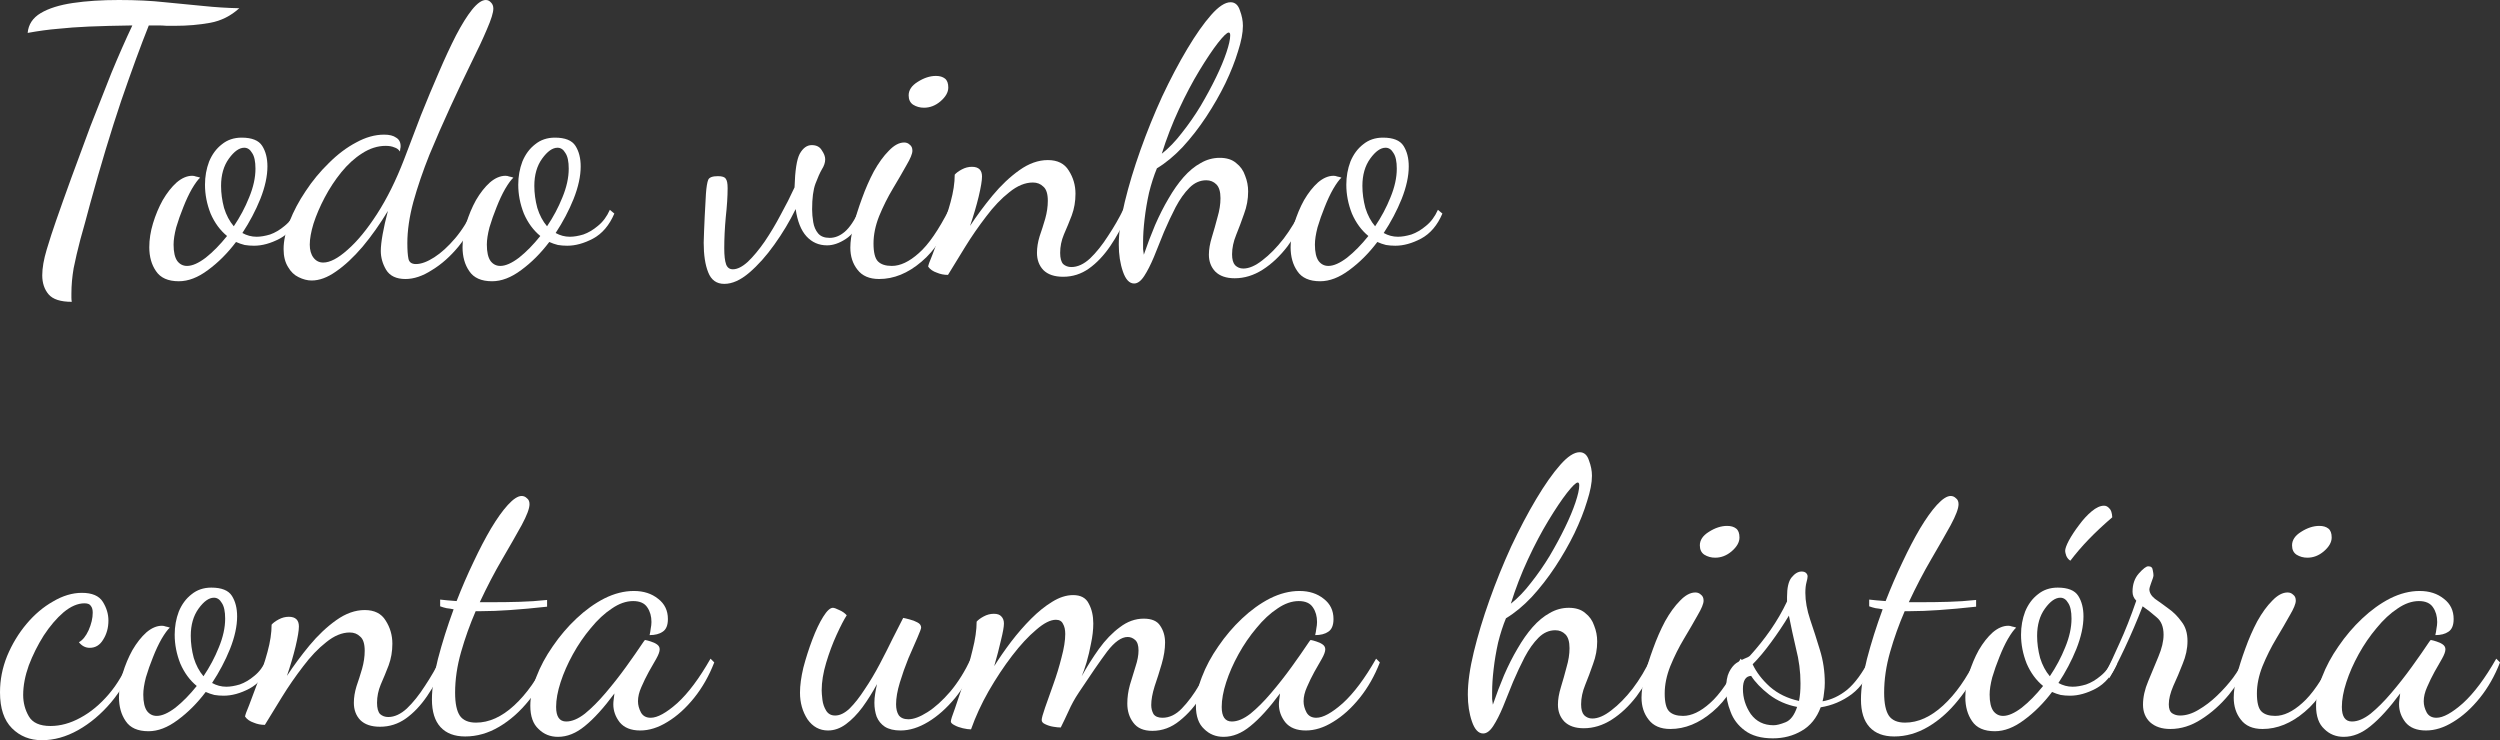 <svg width="689" height="204" viewBox="0 0 689 204" fill="none" xmlns="http://www.w3.org/2000/svg">
<rect x="0" y="0" width="689" height="204" fill="#333333" stroke="none"/>
<path d="M19.783 83.182C16.692 83.182 14.563 82.495 13.395 81.121C12.227 79.746 11.643 77.994 11.643 75.864C11.643 73.871 12.056 71.5 12.88 68.752C13.704 66.003 14.563 63.357 15.456 60.815C16.623 57.448 18.032 53.496 19.68 48.961C21.329 44.426 23.081 39.684 24.935 34.737C26.859 29.789 28.782 24.91 30.706 20.1C32.698 15.29 34.621 10.926 36.476 7.009C31.736 7.078 27.752 7.181 24.523 7.318C21.363 7.456 18.513 7.662 15.971 7.937C13.429 8.143 10.647 8.521 7.625 9.071C7.831 6.734 9.033 4.913 11.231 3.608C13.429 2.302 16.383 1.374 20.093 0.825C23.802 0.275 28.026 0 32.766 0C37.506 0 41.731 0.206 45.44 0.618C49.218 0.962 52.756 1.306 56.053 1.649C59.35 1.993 62.647 2.199 65.945 2.268C63.609 4.398 60.93 5.738 57.908 6.288C54.885 6.837 51.691 7.112 48.325 7.112C47.569 7.112 46.779 7.112 45.955 7.112C45.131 7.044 44.307 7.009 43.482 7.009C42.658 7.009 41.834 7.009 41.009 7.009C38.811 12.507 36.27 19.447 33.385 27.831C30.568 36.214 27.717 45.663 24.832 56.176C23.871 59.818 22.978 63.082 22.153 65.969C21.398 68.855 20.779 71.5 20.299 73.905C19.886 76.311 19.68 78.647 19.68 80.915C19.68 81.258 19.68 81.636 19.68 82.048C19.68 82.461 19.715 82.839 19.783 83.182Z" fill="white"/>
<path d="M49.283 77.513C46.329 77.513 44.234 76.585 42.998 74.73C41.761 72.943 41.143 70.744 41.143 68.133C41.143 66.003 41.486 63.804 42.173 61.536C42.86 59.269 43.753 57.138 44.852 55.146C46.02 53.153 47.291 51.538 48.665 50.301C50.107 49.064 51.55 48.446 52.992 48.446C53.336 48.446 53.679 48.514 54.023 48.652C54.435 48.721 54.813 48.824 55.156 48.961C54.538 49.511 53.782 50.541 52.889 52.053C52.065 53.496 51.275 55.18 50.52 57.104C49.764 58.959 49.111 60.815 48.562 62.67C48.081 64.525 47.84 66.106 47.84 67.412C47.84 69.473 48.184 70.985 48.871 71.947C49.558 72.84 50.451 73.287 51.55 73.287C52.992 73.287 54.71 72.531 56.702 71.019C58.694 69.439 60.652 67.446 62.575 65.041C60.652 63.46 59.14 61.399 58.041 58.856C57.011 56.245 56.496 53.599 56.496 50.919C56.496 48.652 56.873 46.522 57.629 44.529C58.453 42.536 59.621 40.956 61.132 39.787C62.644 38.55 64.464 37.932 66.594 37.932C69.41 37.932 71.299 38.688 72.261 40.2C73.222 41.711 73.703 43.601 73.703 45.869C73.703 48.549 73.05 51.538 71.745 54.836C70.44 58.066 68.792 61.193 66.799 64.216C68.036 64.903 69.341 65.247 70.715 65.247C71.814 65.247 73.05 65.041 74.424 64.629C75.798 64.147 77.138 63.357 78.443 62.258C79.817 61.158 80.916 59.681 81.74 57.826L82.977 58.856C81.603 62.086 79.645 64.388 77.103 65.762C74.63 67.068 72.261 67.721 69.994 67.721C69.101 67.721 68.242 67.652 67.418 67.515C66.594 67.308 65.803 67.034 65.048 66.69C62.712 69.782 60.136 72.359 57.32 74.421C54.572 76.482 51.893 77.513 49.283 77.513ZM64.43 62.361C66.147 59.818 67.555 57.173 68.654 54.424C69.822 51.607 70.406 48.961 70.406 46.487C70.406 44.494 70.097 43.051 69.478 42.158C68.929 41.196 68.208 40.715 67.315 40.715C65.941 40.715 64.533 41.711 63.09 43.704C61.648 45.697 60.926 48.205 60.926 51.229C60.926 53.221 61.201 55.249 61.751 57.31C62.369 59.303 63.262 60.986 64.43 62.361Z" fill="white"/>
<path d="M85.886 77.307C84.718 77.307 83.516 76.998 82.279 76.379C81.112 75.829 80.15 74.902 79.394 73.596C78.57 72.29 78.158 70.641 78.158 68.648C78.158 66.381 78.707 63.838 79.806 61.021C80.906 58.203 82.382 55.42 84.237 52.672C86.092 49.854 88.221 47.278 90.626 44.941C93.03 42.536 95.537 40.646 98.147 39.272C100.758 37.829 103.334 37.107 105.875 37.107C107.318 37.107 108.417 37.382 109.173 37.932C109.997 38.413 110.409 39.203 110.409 40.303C110.409 40.578 110.375 40.818 110.306 41.024C110.306 41.23 110.272 41.471 110.203 41.746C109.859 41.196 109.344 40.818 108.657 40.612C108.039 40.337 107.249 40.2 106.287 40.2C104.089 40.2 101.925 40.887 99.796 42.261C97.735 43.567 95.812 45.319 94.026 47.518C92.308 49.648 90.797 51.95 89.492 54.424C88.187 56.898 87.157 59.303 86.401 61.639C85.714 63.907 85.371 65.831 85.371 67.412C85.371 68.923 85.714 70.126 86.401 71.019C87.088 71.913 87.981 72.359 89.08 72.359C90.935 72.359 93.167 71.191 95.778 68.855C98.457 66.518 101.17 63.22 103.918 58.959C106.665 54.699 109.138 49.717 111.336 44.013C112.848 40.028 114.393 35.974 115.973 31.85C117.622 27.727 119.27 23.776 120.919 19.997C122.568 16.149 124.147 12.747 125.659 9.792C127.239 6.769 128.715 4.398 130.089 2.68C131.532 0.893 132.803 0 133.902 0C134.451 0 134.932 0.241 135.344 0.722C135.756 1.134 135.963 1.684 135.963 2.371C135.963 3.47 135.379 5.36 134.211 8.04C133.112 10.651 131.635 13.812 129.78 17.523C127.994 21.165 126.105 25.151 124.113 29.48C122.121 33.809 120.198 38.207 118.343 42.673C116.557 47.14 115.08 51.469 113.912 55.661C112.813 59.784 112.264 63.563 112.264 66.999C112.264 68.923 112.367 70.367 112.573 71.329C112.779 72.29 113.466 72.772 114.634 72.772C116.076 72.772 117.759 72.153 119.682 70.916C121.606 69.679 123.529 67.927 125.453 65.659C127.376 63.392 129.059 60.677 130.501 57.516L131.738 58.444C130.433 61.949 128.647 65.11 126.38 67.927C124.113 70.676 121.675 72.84 119.064 74.421C116.523 76.07 114.084 76.895 111.748 76.895C109.207 76.895 107.421 76.036 106.39 74.318C105.429 72.668 104.948 70.951 104.948 69.164C104.948 67.996 105.12 66.45 105.463 64.525C105.807 62.601 106.287 60.471 106.906 58.135C104.708 61.777 102.372 65.075 99.899 68.03C97.426 70.916 94.988 73.184 92.583 74.833C90.248 76.482 88.015 77.307 85.886 77.307Z" fill="white"/>
<path d="M135.618 77.513C132.664 77.513 130.569 76.585 129.333 74.73C128.096 72.943 127.478 70.744 127.478 68.133C127.478 66.003 127.821 63.804 128.508 61.536C129.195 59.269 130.088 57.138 131.187 55.146C132.355 53.153 133.626 51.538 135 50.301C136.442 49.064 137.885 48.446 139.327 48.446C139.671 48.446 140.014 48.514 140.358 48.652C140.77 48.721 141.148 48.824 141.491 48.961C140.873 49.511 140.117 50.541 139.224 52.053C138.4 53.496 137.61 55.18 136.854 57.104C136.099 58.959 135.446 60.815 134.897 62.67C134.416 64.525 134.175 66.106 134.175 67.412C134.175 69.473 134.519 70.985 135.206 71.947C135.893 72.84 136.786 73.287 137.885 73.287C139.327 73.287 141.045 72.531 143.037 71.019C145.029 69.439 146.987 67.446 148.91 65.041C146.987 63.46 145.475 61.399 144.376 58.856C143.346 56.245 142.831 53.599 142.831 50.919C142.831 48.652 143.208 46.522 143.964 44.529C144.788 42.536 145.956 40.956 147.467 39.787C148.979 38.55 150.799 37.932 152.928 37.932C155.745 37.932 157.634 38.688 158.596 40.2C159.557 41.711 160.038 43.601 160.038 45.869C160.038 48.549 159.386 51.538 158.08 54.836C156.775 58.066 155.127 61.193 153.135 64.216C154.371 64.903 155.676 65.247 157.05 65.247C158.149 65.247 159.386 65.041 160.759 64.629C162.133 64.147 163.473 63.357 164.778 62.258C166.152 61.158 167.251 59.681 168.075 57.826L169.312 58.856C167.938 62.086 165.98 64.388 163.438 65.762C160.965 67.068 158.596 67.721 156.329 67.721C155.436 67.721 154.577 67.652 153.753 67.515C152.928 67.308 152.138 67.034 151.383 66.69C149.047 69.782 146.471 72.359 143.655 74.421C140.907 76.482 138.228 77.513 135.618 77.513ZM150.765 62.361C152.482 59.818 153.89 57.173 154.989 54.424C156.157 51.607 156.741 48.961 156.741 46.487C156.741 44.494 156.432 43.051 155.814 42.158C155.264 41.196 154.543 40.715 153.65 40.715C152.276 40.715 150.868 41.711 149.425 43.704C147.983 45.697 147.261 48.205 147.261 51.229C147.261 53.221 147.536 55.249 148.086 57.31C148.704 59.303 149.597 60.986 150.765 62.361Z" fill="white"/>
<path d="M199.605 78.235C197.475 78.235 195.999 77.169 195.174 75.039C194.35 72.978 193.938 70.263 193.938 66.896C193.938 66.759 193.972 65.694 194.041 63.701C194.11 61.639 194.281 58.203 194.556 53.393C194.693 51.538 194.899 50.267 195.174 49.58C195.449 48.892 196.342 48.549 197.853 48.549C199.021 48.549 199.742 48.789 200.017 49.27C200.361 49.683 200.532 50.541 200.532 51.847C200.532 54.115 200.361 56.795 200.017 59.887C199.742 62.911 199.605 65.762 199.605 68.442C199.605 70.435 199.777 71.913 200.12 72.875C200.464 73.768 201.082 74.215 201.975 74.215C203.211 74.215 204.585 73.527 206.096 72.153C207.608 70.71 209.153 68.855 210.733 66.587C212.313 64.251 213.79 61.777 215.164 59.166C216.606 56.554 217.877 54.046 218.976 51.641C219.114 46.968 219.594 43.876 220.419 42.364C221.312 40.784 222.411 39.993 223.716 39.993C225.021 39.993 225.948 40.474 226.498 41.437C227.116 42.33 227.425 43.154 227.425 43.91C227.425 44.804 227.116 45.731 226.498 46.693C225.948 47.655 225.365 48.961 224.746 50.61C224.128 52.26 223.819 54.63 223.819 57.722C223.819 58.822 223.922 59.99 224.128 61.227C224.334 62.464 224.781 63.495 225.468 64.319C226.155 65.144 227.219 65.556 228.662 65.556C230.104 65.556 231.478 65.007 232.783 63.907C234.157 62.739 235.497 60.746 236.802 57.929L238.141 58.959C236.63 62.395 234.947 64.697 233.092 65.865C231.306 67.034 229.589 67.618 227.94 67.618C225.674 67.618 223.785 66.793 222.273 65.144C220.762 63.495 219.766 60.986 219.285 57.619C217.637 60.986 215.679 64.251 213.412 67.412C211.214 70.504 208.913 73.081 206.508 75.142C204.104 77.204 201.803 78.235 199.605 78.235Z" fill="white"/>
<path d="M242.286 76.895C239.607 76.895 237.615 76.036 236.31 74.318C235.005 72.668 234.352 70.641 234.352 68.236C234.352 66.656 234.627 64.663 235.177 62.258C235.795 59.853 236.585 57.344 237.546 54.733C238.508 52.053 239.607 49.545 240.844 47.209C242.149 44.872 243.523 42.983 244.965 41.54C246.408 40.028 247.816 39.272 249.19 39.272C249.808 39.272 250.323 39.478 250.735 39.89C251.216 40.234 251.457 40.784 251.457 41.54C251.457 42.364 250.907 43.704 249.808 45.559C248.778 47.415 247.541 49.545 246.099 51.95C244.656 54.355 243.385 56.898 242.286 59.578C241.256 62.189 240.741 64.697 240.741 67.102C240.741 69.576 241.153 71.225 241.977 72.05C242.801 72.875 244.072 73.287 245.79 73.287C248.125 73.287 250.598 72.119 253.208 69.782C255.887 67.446 258.704 63.357 261.657 57.516L262.585 58.547C260.593 64.457 257.708 68.992 253.93 72.153C250.22 75.314 246.339 76.895 242.286 76.895ZM254.651 29.686C253.552 29.686 252.556 29.411 251.663 28.861C250.838 28.311 250.426 27.453 250.426 26.284C250.426 24.841 251.251 23.604 252.899 22.574C254.616 21.474 256.299 20.924 257.948 20.924C258.978 20.924 259.803 21.165 260.421 21.646C261.039 22.127 261.348 22.952 261.348 24.12C261.348 25.425 260.627 26.697 259.185 27.934C257.811 29.102 256.299 29.686 254.651 29.686Z" fill="white"/>
<path d="M293.003 76.276C290.599 76.276 288.778 75.658 287.542 74.421C286.374 73.184 285.79 71.603 285.79 69.679C285.79 68.236 286.031 66.724 286.511 65.144C287.061 63.563 287.576 61.949 288.057 60.299C288.538 58.581 288.778 56.932 288.778 55.352C288.778 53.428 288.366 52.122 287.542 51.435C286.786 50.679 285.825 50.301 284.657 50.301C282.527 50.301 280.363 51.194 278.165 52.981C275.967 54.699 273.838 56.932 271.777 59.681C269.716 62.361 267.793 65.144 266.007 68.03C264.221 70.916 262.641 73.493 261.267 75.761C260.168 75.761 259.138 75.555 258.176 75.142C257.145 74.799 256.356 74.249 255.806 73.493C255.806 73.15 256.184 72.084 256.939 70.298C257.626 68.511 258.451 66.312 259.412 63.701C260.374 61.09 261.233 58.41 261.988 55.661C262.744 52.912 263.122 50.404 263.122 48.136C263.534 47.655 264.186 47.174 265.079 46.693C265.972 46.212 266.9 45.972 267.861 45.972C269.716 45.972 270.644 46.865 270.644 48.652C270.644 49.751 270.334 51.607 269.716 54.218C269.098 56.76 268.308 59.44 267.346 62.258C269.201 59.44 271.262 56.657 273.529 53.909C275.864 51.091 278.337 48.755 280.947 46.9C283.558 45.044 286.168 44.117 288.778 44.117C291.457 44.117 293.381 45.078 294.548 47.003C295.785 48.927 296.403 51.057 296.403 53.393C296.403 55.523 296.06 57.516 295.373 59.372C294.686 61.158 293.965 62.911 293.209 64.629C292.522 66.278 292.179 67.961 292.179 69.679C292.179 71.122 292.453 72.153 293.003 72.772C293.621 73.321 294.377 73.596 295.27 73.596C296.987 73.596 298.704 72.806 300.422 71.225C302.139 69.576 303.788 67.515 305.368 65.041C307.016 62.567 308.459 60.059 309.695 57.516L310.829 58.856C309.386 62.224 307.772 65.213 305.986 67.824C304.2 70.435 302.242 72.497 300.113 74.008C297.983 75.52 295.613 76.276 293.003 76.276Z" fill="white"/>
<path d="M312.562 78.132C311.257 78.132 310.226 77.032 309.471 74.833C308.715 72.634 308.337 70.16 308.337 67.412C308.337 64.113 308.887 60.196 309.986 55.661C311.085 51.126 312.527 46.35 314.313 41.333C316.099 36.317 318.091 31.404 320.29 26.594C322.556 21.783 324.858 17.42 327.193 13.503C329.529 9.586 331.727 6.459 333.788 4.123C335.848 1.787 337.634 0.618 339.146 0.618C340.382 0.618 341.241 1.374 341.722 2.886C342.271 4.329 342.546 5.738 342.546 7.112C342.546 9.036 342.099 11.373 341.206 14.121C340.382 16.87 339.214 19.825 337.703 22.986C336.192 26.078 334.44 29.136 332.448 32.16C330.456 35.183 328.292 37.966 325.957 40.509C323.621 42.983 321.251 44.941 318.847 46.384C318.023 48.377 317.301 50.61 316.683 53.084C316.134 55.558 315.722 57.997 315.447 60.403C315.172 62.739 315.035 64.835 315.035 66.69C315.035 67.446 315.035 68.099 315.035 68.648C315.103 69.198 315.172 69.714 315.241 70.195C316.202 67.377 317.233 64.663 318.332 62.052C319.5 59.372 320.736 56.932 322.041 54.733C323.346 52.466 324.72 50.507 326.163 48.858C327.674 47.14 329.254 45.834 330.903 44.941C332.551 43.979 334.303 43.498 336.158 43.498C338.081 43.498 339.592 43.979 340.691 44.941C341.859 45.834 342.683 47.003 343.164 48.446C343.714 49.82 343.988 51.263 343.988 52.775C343.988 54.905 343.611 56.967 342.855 58.959C342.168 60.952 341.447 62.876 340.691 64.732C339.936 66.587 339.558 68.374 339.558 70.092C339.558 71.466 339.833 72.462 340.382 73.081C341 73.699 341.756 74.008 342.649 74.008C344.229 74.008 345.981 73.253 347.904 71.741C349.896 70.229 351.854 68.236 353.777 65.762C355.7 63.22 357.349 60.471 358.723 57.516L360.062 58.753C358.62 62.12 356.868 65.178 354.807 67.927C352.747 70.607 350.48 72.737 348.007 74.318C345.534 75.898 342.958 76.688 340.279 76.688C337.943 76.688 336.157 76.07 334.921 74.833C333.753 73.596 333.169 72.05 333.169 70.195C333.169 68.752 333.444 67.137 333.994 65.35C334.543 63.563 335.058 61.742 335.539 59.887C336.089 58.032 336.364 56.279 336.364 54.63C336.364 52.844 335.986 51.572 335.23 50.816C334.475 50.06 333.547 49.683 332.448 49.683C330.731 49.683 329.185 50.37 327.811 51.744C326.438 53.118 325.167 54.905 323.999 57.104C322.9 59.234 321.835 61.502 320.805 63.907C319.843 66.312 318.916 68.614 318.023 70.813C317.13 72.943 316.237 74.696 315.344 76.07C314.451 77.444 313.523 78.132 312.562 78.132ZM320.187 42.364C322.11 40.852 323.965 38.928 325.751 36.592C327.605 34.255 329.323 31.782 330.903 29.171C332.482 26.491 333.891 23.879 335.127 21.337C336.364 18.794 337.325 16.492 338.012 14.431C338.699 12.369 339.043 10.823 339.043 9.792C339.043 9.449 339.008 9.242 338.94 9.174C338.871 9.036 338.768 8.968 338.63 8.968C338.15 8.968 337.154 9.93 335.642 11.854C334.2 13.709 332.517 16.217 330.593 19.378C328.67 22.539 326.781 26.113 324.926 30.098C323.072 34.084 321.492 38.172 320.187 42.364Z" fill="white"/>
<path d="M363.832 77.513C360.878 77.513 358.783 76.585 357.547 74.73C356.31 72.943 355.692 70.744 355.692 68.133C355.692 66.003 356.036 63.804 356.723 61.536C357.409 59.269 358.302 57.138 359.402 55.146C360.569 53.153 361.84 51.538 363.214 50.301C364.656 49.064 366.099 48.446 367.542 48.446C367.885 48.446 368.229 48.514 368.572 48.652C368.984 48.721 369.362 48.824 369.705 48.961C369.087 49.511 368.332 50.541 367.439 52.053C366.614 53.496 365.824 55.18 365.069 57.104C364.313 58.959 363.66 60.815 363.111 62.67C362.63 64.525 362.39 66.106 362.39 67.412C362.39 69.473 362.733 70.985 363.42 71.947C364.107 72.84 365 73.287 366.099 73.287C367.542 73.287 369.259 72.531 371.251 71.019C373.243 69.439 375.201 67.446 377.124 65.041C375.201 63.46 373.69 61.399 372.59 58.856C371.56 56.245 371.045 53.599 371.045 50.919C371.045 48.652 371.423 46.522 372.178 44.529C373.003 42.536 374.17 40.956 375.682 39.787C377.193 38.55 379.013 37.932 381.143 37.932C383.959 37.932 385.848 38.688 386.81 40.2C387.771 41.711 388.252 43.601 388.252 45.869C388.252 48.549 387.6 51.538 386.295 54.836C384.989 58.066 383.341 61.193 381.349 64.216C382.585 64.903 383.89 65.247 385.264 65.247C386.363 65.247 387.6 65.041 388.974 64.629C390.347 64.147 391.687 63.357 392.992 62.258C394.366 61.158 395.465 59.681 396.289 57.826L397.526 58.856C396.152 62.086 394.194 64.388 391.653 65.762C389.18 67.068 386.81 67.721 384.543 67.721C383.65 67.721 382.791 67.652 381.967 67.515C381.143 67.308 380.353 67.034 379.597 66.69C377.262 69.782 374.686 72.359 371.869 74.421C369.122 76.482 366.443 77.513 363.832 77.513ZM378.979 62.361C380.696 59.818 382.104 57.173 383.203 54.424C384.371 51.607 384.955 48.961 384.955 46.487C384.955 44.494 384.646 43.051 384.028 42.158C383.478 41.196 382.757 40.715 381.864 40.715C380.49 40.715 379.082 41.711 377.639 43.704C376.197 45.697 375.476 48.205 375.476 51.229C375.476 53.221 375.75 55.249 376.3 57.31C376.918 59.303 377.811 60.986 378.979 62.361Z" fill="white"/>
<path d="M11.54 204C8.243 204 5.495 202.901 3.297 200.702C1.099 198.503 0 195.204 0 190.806C0 187.37 0.653 184.038 1.958 180.808C3.332 177.51 5.118 174.555 7.316 171.943C9.514 169.332 11.953 167.271 14.632 165.759C17.311 164.178 19.955 163.388 22.565 163.388C25.382 163.388 27.305 164.213 28.336 165.862C29.366 167.511 29.881 169.229 29.881 171.016C29.881 173.009 29.4 174.761 28.439 176.273C27.546 177.784 26.309 178.54 24.729 178.54C23.561 178.54 22.565 178.025 21.741 176.994C22.771 176.444 23.665 175.345 24.42 173.696C25.176 171.978 25.554 170.363 25.554 168.851C25.554 168.027 25.382 167.408 25.038 166.996C24.764 166.515 24.18 166.274 23.287 166.274C21.432 166.274 19.509 167.099 17.517 168.748C15.593 170.397 13.773 172.528 12.056 175.139C10.407 177.75 9.033 180.499 7.934 183.385C6.904 186.271 6.388 188.985 6.388 191.528C6.388 193.658 6.904 195.617 7.934 197.403C8.964 199.19 10.956 200.083 13.91 200.083C16.658 200.083 19.406 199.327 22.153 197.815C24.97 196.304 27.58 194.139 29.984 191.322C32.388 188.504 34.312 185.206 35.754 181.426L37.094 182.457C35.514 186.58 33.35 190.291 30.602 193.589C27.855 196.819 24.832 199.362 21.535 201.217C18.238 203.072 14.906 204 11.54 204Z" fill="white"/>
<path d="M40.931 201.526C37.977 201.526 35.882 200.599 34.646 198.743C33.409 196.956 32.791 194.758 32.791 192.146C32.791 190.016 33.135 187.817 33.822 185.549C34.508 183.282 35.401 181.152 36.501 179.159C37.668 177.166 38.939 175.551 40.313 174.314C41.755 173.077 43.198 172.459 44.641 172.459C44.984 172.459 45.328 172.528 45.671 172.665C46.083 172.734 46.461 172.837 46.804 172.974C46.186 173.524 45.431 174.555 44.538 176.066C43.713 177.51 42.923 179.193 42.168 181.117C41.412 182.973 40.76 184.828 40.21 186.683C39.729 188.539 39.489 190.119 39.489 191.425C39.489 193.486 39.832 194.998 40.519 195.96C41.206 196.853 42.099 197.3 43.198 197.3C44.641 197.3 46.358 196.544 48.35 195.032C50.342 193.452 52.3 191.459 54.223 189.054C52.3 187.474 50.789 185.412 49.69 182.869C48.659 180.258 48.144 177.613 48.144 174.933C48.144 172.665 48.522 170.535 49.277 168.542C50.102 166.549 51.269 164.969 52.781 163.8C54.292 162.564 56.112 161.945 58.242 161.945C61.058 161.945 62.947 162.701 63.909 164.213C64.871 165.724 65.351 167.614 65.351 169.882C65.351 172.562 64.699 175.551 63.394 178.849C62.089 182.079 60.44 185.206 58.448 188.229C59.684 188.917 60.989 189.26 62.363 189.26C63.462 189.26 64.699 189.054 66.073 188.642C67.447 188.161 68.786 187.37 70.091 186.271C71.465 185.171 72.564 183.694 73.388 181.839L74.625 182.869C73.251 186.099 71.293 188.401 68.752 189.776C66.279 191.081 63.909 191.734 61.642 191.734C60.749 191.734 59.89 191.665 59.066 191.528C58.242 191.322 57.452 191.047 56.696 190.703C54.361 193.795 51.785 196.372 48.968 198.434C46.221 200.495 43.542 201.526 40.931 201.526ZM56.078 186.374C57.795 183.831 59.203 181.186 60.303 178.437C61.47 175.62 62.054 172.974 62.054 170.5C62.054 168.508 61.745 167.064 61.127 166.171C60.577 165.209 59.856 164.728 58.963 164.728C57.589 164.728 56.181 165.724 54.738 167.717C53.296 169.71 52.575 172.218 52.575 175.242C52.575 177.235 52.849 179.262 53.399 181.323C54.017 183.316 54.91 185 56.078 186.374Z" fill="white"/>
<path d="M104.736 200.289C102.332 200.289 100.512 199.671 99.275 198.434C98.107 197.197 97.523 195.617 97.523 193.692C97.523 192.249 97.764 190.738 98.245 189.157C98.794 187.577 99.309 185.962 99.79 184.313C100.271 182.595 100.512 180.945 100.512 179.365C100.512 177.441 100.099 176.135 99.275 175.448C98.52 174.692 97.558 174.314 96.39 174.314C94.261 174.314 92.097 175.207 89.899 176.994C87.701 178.712 85.571 180.945 83.51 183.694C81.45 186.374 79.526 189.157 77.74 192.043C75.954 194.929 74.374 197.506 73 199.774C71.901 199.774 70.871 199.568 69.909 199.155C68.879 198.812 68.089 198.262 67.539 197.506C67.539 197.163 67.917 196.098 68.673 194.311C69.36 192.524 70.184 190.325 71.146 187.714C72.107 185.103 72.966 182.423 73.722 179.674C74.477 176.925 74.855 174.417 74.855 172.15C75.267 171.669 75.92 171.188 76.813 170.707C77.706 170.225 78.633 169.985 79.595 169.985C81.45 169.985 82.377 170.878 82.377 172.665C82.377 173.764 82.068 175.62 81.45 178.231C80.831 180.774 80.041 183.454 79.08 186.271C80.934 183.454 82.995 180.67 85.262 177.922C87.597 175.104 90.07 172.768 92.681 170.913C95.291 169.057 97.901 168.13 100.512 168.13C103.191 168.13 105.114 169.092 106.282 171.016C107.518 172.94 108.136 175.07 108.136 177.406C108.136 179.537 107.793 181.529 107.106 183.385C106.419 185.171 105.698 186.924 104.942 188.642C104.255 190.291 103.912 191.974 103.912 193.692C103.912 195.135 104.187 196.166 104.736 196.785C105.354 197.334 106.11 197.609 107.003 197.609C108.72 197.609 110.438 196.819 112.155 195.239C113.872 193.589 115.521 191.528 117.101 189.054C118.749 186.58 120.192 184.072 121.428 181.529L122.562 182.869C121.119 186.237 119.505 189.226 117.719 191.837C115.933 194.448 113.975 196.51 111.846 198.022C109.716 199.533 107.347 200.289 104.736 200.289Z" fill="white"/>
<path d="M128.21 202.969C125.257 202.969 122.99 202.11 121.41 200.392C119.83 198.674 119.04 196.132 119.04 192.765C119.04 189.741 119.59 186.03 120.689 181.633C121.856 177.166 123.299 172.596 125.016 167.923C124.329 167.786 123.677 167.683 123.059 167.614C122.44 167.477 121.856 167.305 121.307 167.099V165.243C121.856 165.312 122.509 165.381 123.265 165.45C124.02 165.518 124.879 165.587 125.841 165.656C127.283 161.945 128.829 158.372 130.477 154.936C132.126 151.431 133.74 148.339 135.32 145.659C136.969 142.91 138.514 140.746 139.957 139.165C141.468 137.516 142.739 136.691 143.769 136.691C144.319 136.691 144.8 136.898 145.212 137.31C145.693 137.653 145.933 138.203 145.933 138.959C145.933 140.127 145.212 142.051 143.769 144.731C142.327 147.343 140.541 150.469 138.411 154.111C136.282 157.753 134.221 161.705 132.229 165.965C132.847 165.965 133.465 165.965 134.084 165.965C134.771 165.965 135.423 165.965 136.041 165.965C138.308 165.965 140.678 165.931 143.151 165.862C145.693 165.793 148.234 165.621 150.776 165.347V167.202C146.998 167.614 143.598 167.923 140.575 168.13C137.621 168.336 134.977 168.439 132.641 168.439C132.366 168.439 132.092 168.439 131.817 168.439C131.611 168.439 131.37 168.439 131.096 168.439C129.516 172.081 128.176 175.826 127.077 179.674C125.978 183.522 125.428 187.267 125.428 190.909C125.428 193.864 125.875 195.994 126.768 197.3C127.661 198.537 129.138 199.155 131.199 199.155C134.771 199.155 138.274 197.575 141.709 194.414C145.143 191.253 148.166 186.958 150.776 181.529L152.115 182.56C150.467 186.408 148.372 189.879 145.83 192.971C143.357 196.063 140.609 198.503 137.587 200.289C134.565 202.076 131.439 202.969 128.21 202.969Z" fill="white"/>
<path d="M153.78 203.072C151.651 203.072 149.865 202.351 148.422 200.908C146.911 199.533 146.155 197.403 146.155 194.517C146.155 192.043 146.705 189.398 147.804 186.58C148.903 183.694 150.414 180.877 152.338 178.128C154.261 175.311 156.425 172.768 158.829 170.5C161.302 168.164 163.878 166.309 166.557 164.934C169.305 163.56 172.018 162.873 174.697 162.873C177.376 162.873 179.608 163.594 181.394 165.037C183.18 166.412 184.073 168.267 184.073 170.603C184.073 172.321 183.593 173.49 182.631 174.108C181.738 174.726 180.536 175.036 179.025 175.036C179.162 174.486 179.265 173.902 179.334 173.283C179.471 172.596 179.54 171.978 179.54 171.428C179.54 169.848 179.162 168.508 178.406 167.408C177.651 166.24 176.346 165.656 174.491 165.656C172.568 165.656 170.61 166.343 168.618 167.717C166.626 169.023 164.702 170.81 162.848 173.077C160.993 175.276 159.344 177.681 157.902 180.293C156.459 182.904 155.326 185.481 154.501 188.023C153.677 190.566 153.265 192.833 153.265 194.826C153.265 197.506 154.192 198.846 156.047 198.846C157.627 198.846 159.344 198.125 161.199 196.682C163.054 195.17 164.943 193.28 166.866 191.012C168.858 188.676 170.747 186.271 172.533 183.797C174.319 181.323 175.899 179.056 177.273 176.994C177.548 176.582 177.719 176.376 177.788 176.376C178.2 176.444 178.715 176.582 179.334 176.788C180.021 176.994 180.604 177.269 181.085 177.613C181.566 177.956 181.807 178.403 181.807 178.953C181.807 179.571 181.497 180.43 180.879 181.529C180.261 182.56 179.574 183.763 178.818 185.137C178.063 186.511 177.376 187.92 176.758 189.363C176.139 190.738 175.83 192.043 175.83 193.28C175.83 194.311 176.105 195.342 176.655 196.372C177.204 197.334 178.097 197.815 179.334 197.815C181.188 197.815 183.627 196.475 186.649 193.795C189.672 191.047 192.729 186.958 195.82 181.529L196.85 182.56C195.408 186.271 193.553 189.535 191.286 192.352C189.019 195.17 186.581 197.369 183.97 198.949C181.429 200.53 178.922 201.32 176.449 201.32C173.907 201.32 172.018 200.564 170.781 199.052C169.614 197.541 169.03 195.891 169.03 194.105C169.03 193.692 169.064 193.246 169.133 192.765C169.202 192.215 169.27 191.665 169.339 191.116C166.385 195.101 163.672 198.09 161.199 200.083C158.795 202.076 156.322 203.072 153.78 203.072Z" fill="white"/>
<path d="M228.206 201.32C225.871 201.32 223.982 200.289 222.539 198.228C221.165 196.098 220.478 193.658 220.478 190.909C220.478 188.917 220.787 186.615 221.406 184.003C222.093 181.392 222.917 178.815 223.879 176.273C224.84 173.73 225.836 171.634 226.867 169.985C227.897 168.336 228.79 167.511 229.546 167.511C229.889 167.511 230.473 167.717 231.297 168.13C232.122 168.473 232.809 168.954 233.358 169.573C232.602 170.741 231.675 172.527 230.576 174.933C229.477 177.338 228.515 179.915 227.691 182.663C226.867 185.412 226.455 187.955 226.455 190.291C226.455 190.841 226.523 191.7 226.661 192.868C226.798 193.967 227.141 194.964 227.691 195.857C228.24 196.75 229.065 197.197 230.164 197.197C231.469 197.197 232.809 196.544 234.182 195.239C235.556 193.864 236.93 192.112 238.304 189.982C239.746 187.851 241.12 185.549 242.425 183.076C243.731 180.602 244.933 178.231 246.032 175.963C247.2 173.696 248.161 171.806 248.917 170.294C249.329 170.363 249.913 170.5 250.669 170.707C251.493 170.913 252.214 171.188 252.832 171.531C253.519 171.875 253.863 172.356 253.863 172.974C253.863 173.249 253.519 174.177 252.832 175.757C252.145 177.269 251.321 179.159 250.359 181.426C249.466 183.625 248.676 185.859 247.99 188.126C247.303 190.394 246.959 192.387 246.959 194.105C246.959 195.342 247.2 196.338 247.68 197.094C248.23 197.85 249.123 198.228 250.359 198.228C251.802 198.228 253.554 197.575 255.614 196.269C257.675 194.964 259.77 193.074 261.9 190.6C264.029 188.058 265.918 185.034 267.567 181.529L268.906 182.457C267.464 186.168 265.575 189.466 263.239 192.352C260.904 195.17 258.431 197.369 255.82 198.949C253.21 200.53 250.669 201.32 248.196 201.32C246.41 201.32 244.967 200.976 243.868 200.289C242.838 199.602 242.082 198.674 241.601 197.506C241.189 196.338 240.983 195.067 240.983 193.692C240.983 192.868 241.052 192.043 241.189 191.219C241.326 190.325 241.498 189.432 241.704 188.539C240.468 190.806 239.128 192.937 237.686 194.929C236.243 196.853 234.732 198.4 233.152 199.568C231.572 200.736 229.923 201.32 228.206 201.32Z" fill="white"/>
<path d="M317.59 201.423C315.185 201.423 313.434 200.667 312.335 199.155C311.236 197.712 310.686 195.96 310.686 193.899C310.686 192.181 310.926 190.463 311.407 188.745C311.957 187.027 312.472 185.343 312.953 183.694C313.502 182.045 313.777 180.567 313.777 179.262C313.777 177.887 313.468 176.925 312.85 176.376C312.232 175.826 311.545 175.551 310.789 175.551C309.072 175.551 307.183 176.891 305.122 179.571C303.13 182.251 300.52 186.03 297.291 190.909C296.192 192.559 295.265 194.242 294.509 195.96C293.753 197.609 293.032 199.121 292.345 200.495C291.796 200.495 291.109 200.427 290.284 200.289C289.46 200.152 288.705 199.911 288.018 199.568C287.399 199.293 287.09 198.915 287.09 198.434C287.09 197.953 287.399 196.819 288.018 195.032C288.705 193.177 289.46 191.047 290.284 188.642C291.177 186.168 291.933 183.694 292.551 181.22C293.238 178.678 293.582 176.513 293.582 174.726C293.582 173.558 293.376 172.631 292.963 171.943C292.62 171.188 291.967 170.81 291.006 170.81C289.494 170.81 287.674 171.737 285.545 173.593C283.415 175.379 281.217 177.75 278.95 180.705C276.683 183.66 274.52 186.924 272.459 190.497C270.467 194.002 268.852 197.506 267.616 201.011C266.998 201.011 266.242 200.908 265.349 200.702C264.456 200.495 263.7 200.221 263.082 199.877C262.395 199.533 262.052 199.19 262.052 198.846C262.052 198.434 262.43 197.231 263.185 195.239C263.872 193.177 264.697 190.738 265.658 187.92C266.551 185.034 267.341 182.114 268.028 179.159C268.784 176.204 269.162 173.593 269.162 171.325C269.574 170.844 270.226 170.363 271.119 169.882C272.012 169.401 272.94 169.16 273.901 169.16C274.863 169.16 275.55 169.401 275.962 169.882C276.443 170.363 276.683 171.016 276.683 171.84C276.683 172.734 276.409 174.28 275.859 176.479C275.378 178.609 274.76 180.98 274.004 183.591C275.378 181.392 276.924 179.159 278.641 176.891C280.427 174.555 282.282 172.424 284.205 170.5C286.129 168.576 288.052 167.03 289.975 165.862C291.967 164.625 293.891 164.007 295.745 164.007C297.875 164.007 299.317 164.797 300.073 166.377C300.897 167.889 301.31 169.71 301.31 171.84C301.31 173.558 301.103 175.379 300.691 177.303C300.348 179.159 299.936 180.911 299.455 182.56C298.974 184.141 298.528 185.412 298.115 186.374C299.558 183.763 301.138 181.255 302.855 178.849C304.641 176.376 306.565 174.383 308.625 172.871C310.686 171.291 312.884 170.5 315.22 170.5C317.418 170.5 318.929 171.153 319.753 172.459C320.646 173.764 321.093 175.311 321.093 177.097C321.093 178.884 320.784 180.842 320.166 182.973C319.547 185.103 318.895 187.164 318.208 189.157C317.59 191.15 317.281 192.868 317.281 194.311C317.281 195.204 317.487 196.029 317.899 196.785C318.38 197.472 319.204 197.815 320.372 197.815C322.295 197.815 324.081 196.956 325.73 195.239C327.447 193.452 329.027 191.322 330.469 188.848C331.912 186.305 333.148 183.866 334.179 181.529L335.415 182.973C334.316 185.859 332.908 188.745 331.191 191.631C329.473 194.448 327.447 196.785 325.111 198.64C322.845 200.495 320.337 201.423 317.59 201.423Z" fill="white"/>
<path d="M337.217 203.072C335.087 203.072 333.301 202.351 331.859 200.908C330.348 199.533 329.592 197.403 329.592 194.517C329.592 192.043 330.142 189.398 331.241 186.58C332.34 183.694 333.851 180.877 335.774 178.128C337.698 175.311 339.862 172.768 342.266 170.5C344.739 168.164 347.315 166.309 349.994 164.934C352.741 163.56 355.455 162.873 358.134 162.873C360.813 162.873 363.045 163.594 364.831 165.037C366.617 166.412 367.51 168.267 367.51 170.603C367.51 172.321 367.029 173.49 366.068 174.108C365.175 174.726 363.973 175.036 362.461 175.036C362.599 174.486 362.702 173.902 362.77 173.283C362.908 172.596 362.977 171.978 362.977 171.428C362.977 169.848 362.599 168.508 361.843 167.408C361.087 166.24 359.782 165.656 357.928 165.656C356.004 165.656 354.046 166.343 352.054 167.717C350.062 169.023 348.139 170.81 346.284 173.077C344.43 175.276 342.781 177.681 341.338 180.293C339.896 182.904 338.762 185.481 337.938 188.023C337.114 190.566 336.702 192.833 336.702 194.826C336.702 197.506 337.629 198.846 339.484 198.846C341.064 198.846 342.781 198.125 344.636 196.682C346.49 195.17 348.379 193.28 350.303 191.012C352.295 188.676 354.184 186.271 355.97 183.797C357.756 181.323 359.336 179.056 360.71 176.994C360.984 176.582 361.156 176.376 361.225 176.376C361.637 176.444 362.152 176.582 362.77 176.788C363.457 176.994 364.041 177.269 364.522 177.613C365.003 177.956 365.243 178.403 365.243 178.953C365.243 179.571 364.934 180.43 364.316 181.529C363.698 182.56 363.011 183.763 362.255 185.137C361.5 186.511 360.813 187.92 360.194 189.363C359.576 190.738 359.267 192.043 359.267 193.28C359.267 194.311 359.542 195.342 360.091 196.372C360.641 197.334 361.534 197.815 362.77 197.815C364.625 197.815 367.064 196.475 370.086 193.795C373.109 191.047 376.165 186.958 379.257 181.529L380.287 182.56C378.844 186.271 376.99 189.535 374.723 192.352C372.456 195.17 370.017 197.369 367.407 198.949C364.866 200.53 362.358 201.32 359.885 201.32C357.344 201.32 355.455 200.564 354.218 199.052C353.05 197.541 352.467 195.891 352.467 194.105C352.467 193.692 352.501 193.246 352.57 192.765C352.638 192.215 352.707 191.665 352.776 191.116C349.822 195.101 347.109 198.09 344.636 200.083C342.231 202.076 339.758 203.072 337.217 203.072Z" fill="white"/>
<path d="M408.758 202.145C407.453 202.145 406.422 201.045 405.667 198.846C404.911 196.647 404.533 194.173 404.533 191.425C404.533 188.126 405.083 184.209 406.182 179.674C407.281 175.139 408.723 170.363 410.509 165.347C412.295 160.33 414.288 155.417 416.486 150.607C418.753 145.796 421.054 141.433 423.389 137.516C425.725 133.599 427.923 130.473 429.984 128.136C432.045 125.8 433.83 124.632 435.342 124.632C436.578 124.632 437.437 125.387 437.918 126.899C438.467 128.342 438.742 129.751 438.742 131.125C438.742 133.049 438.295 135.386 437.402 138.135C436.578 140.883 435.41 143.838 433.899 146.999C432.388 150.091 430.636 153.149 428.644 156.173C426.652 159.196 424.488 161.979 422.153 164.522C419.817 166.996 417.447 168.954 415.043 170.397C414.219 172.39 413.498 174.623 412.879 177.097C412.33 179.571 411.918 182.01 411.643 184.416C411.368 186.752 411.231 188.848 411.231 190.703C411.231 191.459 411.231 192.112 411.231 192.662C411.299 193.211 411.368 193.727 411.437 194.208C412.398 191.39 413.429 188.676 414.528 186.065C415.696 183.385 416.932 180.945 418.237 178.746C419.542 176.479 420.916 174.52 422.359 172.871C423.87 171.153 425.45 169.848 427.099 168.954C428.747 167.992 430.499 167.511 432.354 167.511C434.277 167.511 435.788 167.992 436.887 168.954C438.055 169.848 438.879 171.016 439.36 172.459C439.91 173.833 440.185 175.276 440.185 176.788C440.185 178.918 439.807 180.98 439.051 182.973C438.364 184.965 437.643 186.889 436.887 188.745C436.132 190.6 435.754 192.387 435.754 194.105C435.754 195.479 436.029 196.475 436.578 197.094C437.196 197.712 437.952 198.022 438.845 198.022C440.425 198.022 442.177 197.266 444.1 195.754C446.092 194.242 448.05 192.249 449.973 189.776C451.897 187.233 453.545 184.484 454.919 181.529L456.259 182.766C454.816 186.134 453.064 189.191 451.004 191.94C448.943 194.62 446.676 196.75 444.203 198.331C441.73 199.911 439.154 200.702 436.475 200.702C434.14 200.702 432.354 200.083 431.117 198.846C429.949 197.609 429.366 196.063 429.366 194.208C429.366 192.765 429.64 191.15 430.19 189.363C430.739 187.577 431.255 185.756 431.735 183.9C432.285 182.045 432.56 180.293 432.56 178.643C432.56 176.857 432.182 175.585 431.426 174.83C430.671 174.074 429.743 173.696 428.644 173.696C426.927 173.696 425.381 174.383 424.008 175.757C422.634 177.132 421.363 178.918 420.195 181.117C419.096 183.247 418.031 185.515 417.001 187.92C416.039 190.325 415.112 192.627 414.219 194.826C413.326 196.956 412.433 198.709 411.54 200.083C410.647 201.457 409.719 202.145 408.758 202.145ZM416.383 166.377C418.306 164.866 420.161 162.941 421.947 160.605C423.801 158.269 425.519 155.795 427.099 153.184C428.679 150.504 430.087 147.892 431.323 145.35C432.56 142.807 433.521 140.505 434.208 138.444C434.895 136.382 435.239 134.836 435.239 133.805C435.239 133.462 435.204 133.256 435.136 133.187C435.067 133.049 434.964 132.981 434.827 132.981C434.346 132.981 433.35 133.943 431.838 135.867C430.396 137.722 428.713 140.23 426.79 143.391C424.866 146.552 422.977 150.126 421.122 154.111C419.268 158.097 417.688 162.186 416.383 166.377Z" fill="white"/>
<path d="M460.337 200.908C457.658 200.908 455.666 200.049 454.361 198.331C453.056 196.682 452.403 194.654 452.403 192.249C452.403 190.669 452.678 188.676 453.228 186.271C453.846 183.866 454.636 181.358 455.598 178.746C456.559 176.066 457.658 173.558 458.895 171.222C460.2 168.885 461.574 166.996 463.016 165.553C464.459 164.041 465.867 163.285 467.241 163.285C467.859 163.285 468.374 163.491 468.787 163.903C469.267 164.247 469.508 164.797 469.508 165.553C469.508 166.377 468.958 167.717 467.859 169.573C466.829 171.428 465.592 173.558 464.15 175.963C462.707 178.368 461.436 180.911 460.337 183.591C459.307 186.202 458.792 188.71 458.792 191.116C458.792 193.589 459.204 195.239 460.028 196.063C460.853 196.888 462.123 197.3 463.841 197.3C466.176 197.3 468.649 196.132 471.259 193.795C473.938 191.459 476.755 187.37 479.709 181.529L480.636 182.56C478.644 188.47 475.759 193.005 471.981 196.166C468.271 199.327 464.39 200.908 460.337 200.908ZM472.702 153.699C471.603 153.699 470.607 153.424 469.714 152.874C468.89 152.325 468.477 151.466 468.477 150.297C468.477 148.854 469.302 147.618 470.95 146.587C472.668 145.487 474.351 144.938 475.999 144.938C477.03 144.938 477.854 145.178 478.472 145.659C479.09 146.14 479.4 146.965 479.4 148.133C479.4 149.439 478.678 150.71 477.236 151.947C475.862 153.115 474.351 153.699 472.702 153.699Z" fill="white"/>
<path d="M488.592 203.485C485.363 203.485 482.787 202.763 480.864 201.32C479.009 199.946 477.704 198.228 476.948 196.166C476.124 194.105 475.712 192.043 475.712 189.982C475.712 187.92 475.987 186.34 476.536 185.24C477.086 184.141 477.738 183.316 478.494 182.766C479.318 182.217 480.074 181.804 480.761 181.529C481.516 181.255 482.032 180.98 482.306 180.705C484.367 178.437 486.256 176.066 487.973 173.593C489.691 171.119 491.202 168.508 492.507 165.759V164.522C492.507 161.979 492.919 160.193 493.744 159.162C494.637 158.063 495.564 157.513 496.526 157.513C497.075 157.513 497.487 157.65 497.762 157.925C498.037 158.2 498.174 158.509 498.174 158.853C498.174 159.196 498.071 159.746 497.865 160.502C497.659 161.258 497.556 162.22 497.556 163.388C497.556 165.656 498.003 168.13 498.896 170.81C499.789 173.421 500.682 176.204 501.575 179.159C502.468 182.045 502.914 185.068 502.914 188.229C502.914 189.123 502.845 190.016 502.708 190.909C502.639 191.734 502.502 192.524 502.296 193.28C504.7 192.868 506.967 191.803 509.096 190.085C511.226 188.298 513.287 185.481 515.279 181.633L516.206 182.663C514.901 186.443 512.943 189.329 510.333 191.322C507.723 193.246 504.872 194.448 501.781 194.929C500.682 197.884 498.93 200.049 496.526 201.423C494.19 202.797 491.545 203.485 488.592 203.485ZM488.798 199.877C489.622 199.877 490.721 199.602 492.095 199.052C493.469 198.503 494.534 197.094 495.289 194.826C492.404 194.277 489.828 193.143 487.561 191.425C485.363 189.707 483.715 187.989 482.615 186.271C481.104 186.34 480.349 187.542 480.349 189.879C480.349 192.352 481.07 194.654 482.512 196.785C484.024 198.846 486.119 199.877 488.798 199.877ZM495.804 193.177C495.942 192.49 496.045 191.768 496.114 191.012C496.182 190.257 496.217 189.363 496.217 188.332C496.217 185.103 495.804 181.907 494.98 178.746C494.224 175.517 493.572 172.493 493.022 169.676C491.442 172.287 489.759 174.795 487.973 177.2C486.256 179.537 484.608 181.495 483.028 183.076C484.058 185.275 485.638 187.336 487.767 189.26C489.966 191.184 492.645 192.49 495.804 193.177Z" fill="white"/>
<path d="M522.051 202.969C519.097 202.969 516.83 202.11 515.251 200.392C513.671 198.674 512.881 196.132 512.881 192.765C512.881 189.741 513.43 186.03 514.529 181.633C515.697 177.166 517.14 172.596 518.857 167.923C518.17 167.786 517.517 167.683 516.899 167.614C516.281 167.477 515.697 167.305 515.147 167.099V165.243C515.697 165.312 516.35 165.381 517.105 165.45C517.861 165.518 518.719 165.587 519.681 165.656C521.124 161.945 522.669 158.372 524.318 154.936C525.966 151.431 527.581 148.339 529.161 145.659C530.809 142.91 532.355 140.746 533.797 139.165C535.309 137.516 536.579 136.691 537.61 136.691C538.159 136.691 538.64 136.898 539.052 137.31C539.533 137.653 539.774 138.203 539.774 138.959C539.774 140.127 539.052 142.051 537.61 144.731C536.167 147.343 534.381 150.469 532.252 154.111C530.122 157.753 528.062 161.705 526.07 165.965C526.688 165.965 527.306 165.965 527.924 165.965C528.611 165.965 529.264 165.965 529.882 165.965C532.149 165.965 534.519 165.931 536.992 165.862C539.533 165.793 542.075 165.621 544.616 165.347V167.202C540.838 167.614 537.438 167.923 534.416 168.13C531.462 168.336 528.817 168.439 526.482 168.439C526.207 168.439 525.932 168.439 525.657 168.439C525.451 168.439 525.211 168.439 524.936 168.439C523.356 172.081 522.017 175.826 520.918 179.674C519.819 183.522 519.269 187.267 519.269 190.909C519.269 193.864 519.716 195.994 520.609 197.3C521.502 198.537 522.978 199.155 525.039 199.155C528.611 199.155 532.114 197.575 535.549 194.414C538.984 191.253 542.006 186.958 544.616 181.529L545.956 182.56C544.307 186.408 542.212 189.879 539.671 192.971C537.198 196.063 534.45 198.503 531.428 200.289C528.405 202.076 525.28 202.969 522.051 202.969Z" fill="white"/>
<path d="M549.785 201.526C546.831 201.526 544.736 200.599 543.499 198.743C542.263 196.956 541.644 194.758 541.644 192.146C541.644 190.016 541.988 187.817 542.675 185.549C543.362 183.282 544.255 181.152 545.354 179.159C546.522 177.166 547.792 175.551 549.166 174.314C550.609 173.077 552.051 172.459 553.494 172.459C553.837 172.459 554.181 172.528 554.524 172.665C554.936 172.734 555.314 172.837 555.658 172.974C555.039 173.524 554.284 174.555 553.391 176.066C552.567 177.51 551.777 179.193 551.021 181.117C550.265 182.973 549.613 184.828 549.063 186.683C548.582 188.539 548.342 190.119 548.342 191.425C548.342 193.486 548.685 194.998 549.372 195.96C550.059 196.853 550.952 197.3 552.051 197.3C553.494 197.3 555.211 196.544 557.203 195.032C559.195 193.452 561.153 191.459 563.076 189.054C561.153 187.474 559.642 185.412 558.543 182.869C557.512 180.258 556.997 177.613 556.997 174.933C556.997 172.665 557.375 170.535 558.131 168.542C558.955 166.549 560.123 164.969 561.634 163.8C563.145 162.564 564.966 161.945 567.095 161.945C569.911 161.945 571.8 162.701 572.762 164.213C573.724 165.724 574.205 167.614 574.205 169.882C574.205 172.562 573.552 175.551 572.247 178.849C570.942 182.079 569.293 185.206 567.301 188.229C568.537 188.917 569.843 189.26 571.217 189.26C572.316 189.26 573.552 189.054 574.926 188.642C576.3 188.161 577.639 187.37 578.944 186.271C580.318 185.171 581.417 183.694 582.242 181.839L583.478 182.869C582.104 186.099 580.147 188.401 577.605 189.776C575.132 191.081 572.762 191.734 570.495 191.734C569.602 191.734 568.744 191.665 567.919 191.528C567.095 191.322 566.305 191.047 565.549 190.703C563.214 193.795 560.638 196.372 557.821 198.434C555.074 200.495 552.395 201.526 549.785 201.526ZM564.931 186.374C566.648 183.831 568.057 181.186 569.156 178.437C570.324 175.62 570.907 172.974 570.907 170.5C570.907 168.508 570.598 167.064 569.98 166.171C569.43 165.209 568.709 164.728 567.816 164.728C566.442 164.728 565.034 165.724 563.592 167.717C562.149 169.71 561.428 172.218 561.428 175.242C561.428 177.235 561.703 179.262 562.252 181.323C562.87 183.316 563.763 185 564.931 186.374ZM570.598 154.524C570.117 154.249 569.74 153.802 569.465 153.184C569.259 152.565 569.156 152.118 569.156 151.844C569.156 151.225 569.499 150.263 570.186 148.957C570.942 147.583 571.869 146.174 572.968 144.731C574.067 143.22 575.235 141.948 576.471 140.918C577.708 139.887 578.841 139.371 579.872 139.371C580.421 139.371 580.902 139.612 581.314 140.093C581.795 140.505 582.07 141.33 582.139 142.567C579.666 144.697 577.502 146.724 575.647 148.648C573.792 150.572 572.109 152.531 570.598 154.524Z" fill="white"/>
<path d="M598.134 200.908C595.798 200.908 593.943 200.289 592.57 199.052C591.264 197.815 590.612 196.201 590.612 194.208C590.612 192.146 591.093 189.982 592.054 187.714C593.016 185.446 593.943 183.213 594.836 181.014C595.798 178.746 596.279 176.719 596.279 174.933C596.279 172.734 595.626 171.119 594.321 170.088C593.085 168.989 591.814 167.992 590.509 167.099C588.929 171.153 587.28 175.001 585.563 178.643C583.846 182.285 582.438 185.034 581.338 186.889L580.411 185.137C581.373 183.35 582.609 180.739 584.12 177.303C585.7 173.867 587.246 169.951 588.757 165.553C588.07 164.866 587.727 164.041 587.727 163.079C587.727 161.017 588.311 159.334 589.478 158.028C590.646 156.723 591.505 156.07 592.054 156.07C592.81 156.07 593.222 156.413 593.291 157.1C593.428 157.719 593.497 158.2 593.497 158.544C593.497 158.887 593.291 159.574 592.879 160.605C592.535 161.567 592.364 162.151 592.364 162.357C592.364 163.319 592.879 164.213 593.909 165.037C595.008 165.793 596.245 166.687 597.619 167.717C598.992 168.679 600.194 169.882 601.225 171.325C602.324 172.699 602.873 174.486 602.873 176.685C602.873 178.746 602.427 180.842 601.534 182.973C600.71 185.103 599.851 187.13 598.958 189.054C598.134 190.978 597.722 192.662 597.722 194.105C597.722 195.342 598.031 196.166 598.649 196.579C599.267 196.991 599.988 197.197 600.813 197.197C602.461 197.197 604.144 196.682 605.862 195.651C607.648 194.62 609.365 193.314 611.014 191.734C612.662 190.153 614.139 188.504 615.444 186.786C616.749 185 617.711 183.35 618.329 181.839L619.669 182.869C618.364 185.756 616.578 188.607 614.311 191.425C612.044 194.173 609.502 196.441 606.686 198.228C603.938 200.014 601.087 200.908 598.134 200.908Z" fill="white"/>
<path d="M623.549 200.908C620.87 200.908 618.878 200.049 617.573 198.331C616.267 196.682 615.615 194.654 615.615 192.249C615.615 190.669 615.89 188.676 616.439 186.271C617.057 183.866 617.847 181.358 618.809 178.746C619.771 176.066 620.87 173.558 622.106 171.222C623.411 168.885 624.785 166.996 626.228 165.553C627.67 164.041 629.079 163.285 630.452 163.285C631.071 163.285 631.586 163.491 631.998 163.903C632.479 164.247 632.719 164.797 632.719 165.553C632.719 166.377 632.17 167.717 631.071 169.573C630.04 171.428 628.804 173.558 627.361 175.963C625.919 178.368 624.648 180.911 623.549 183.591C622.518 186.202 622.003 188.71 622.003 191.116C622.003 193.589 622.415 195.239 623.24 196.063C624.064 196.888 625.335 197.3 627.052 197.3C629.388 197.3 631.861 196.132 634.471 193.795C637.15 191.459 639.966 187.37 642.92 181.529L643.847 182.56C641.855 188.47 638.97 193.005 635.192 196.166C631.483 199.327 627.602 200.908 623.549 200.908ZM635.913 153.699C634.814 153.699 633.818 153.424 632.925 152.874C632.101 152.325 631.689 151.466 631.689 150.297C631.689 148.854 632.513 147.618 634.162 146.587C635.879 145.487 637.562 144.938 639.211 144.938C640.241 144.938 641.065 145.178 641.684 145.659C642.302 146.14 642.611 146.965 642.611 148.133C642.611 149.439 641.89 150.71 640.447 151.947C639.073 153.115 637.562 153.699 635.913 153.699Z" fill="white"/>
<path d="M645.93 203.072C643.8 203.072 642.014 202.351 640.572 200.908C639.061 199.533 638.305 197.403 638.305 194.517C638.305 192.043 638.855 189.398 639.954 186.58C641.053 183.694 642.564 180.877 644.487 178.128C646.411 175.311 648.575 172.768 650.979 170.5C653.452 168.164 656.028 166.309 658.707 164.934C661.454 163.56 664.168 162.873 666.847 162.873C669.526 162.873 671.758 163.594 673.544 165.037C675.33 166.412 676.223 168.267 676.223 170.603C676.223 172.321 675.742 173.49 674.781 174.108C673.888 174.726 672.686 175.036 671.174 175.036C671.312 174.486 671.415 173.902 671.483 173.283C671.621 172.596 671.69 171.978 671.69 171.428C671.69 169.848 671.312 168.508 670.556 167.408C669.8 166.24 668.495 165.656 666.641 165.656C664.717 165.656 662.76 166.343 660.767 167.717C658.775 169.023 656.852 170.81 654.997 173.077C653.143 175.276 651.494 177.681 650.051 180.293C648.609 182.904 647.475 185.481 646.651 188.023C645.827 190.566 645.415 192.833 645.415 194.826C645.415 197.506 646.342 198.846 648.197 198.846C649.777 198.846 651.494 198.125 653.349 196.682C655.203 195.17 657.092 193.28 659.016 191.012C661.008 188.676 662.897 186.271 664.683 183.797C666.469 181.323 668.049 179.056 669.423 176.994C669.697 176.582 669.869 176.376 669.938 176.376C670.35 176.444 670.865 176.582 671.483 176.788C672.17 176.994 672.754 177.269 673.235 177.613C673.716 177.956 673.956 178.403 673.956 178.953C673.956 179.571 673.647 180.43 673.029 181.529C672.411 182.56 671.724 183.763 670.968 185.137C670.213 186.511 669.526 187.92 668.907 189.363C668.289 190.738 667.98 192.043 667.98 193.28C667.98 194.311 668.255 195.342 668.804 196.372C669.354 197.334 670.247 197.815 671.483 197.815C673.338 197.815 675.777 196.475 678.799 193.795C681.822 191.047 684.878 186.958 687.97 181.529L689 182.56C687.557 186.271 685.703 189.535 683.436 192.352C681.169 195.17 678.73 197.369 676.12 198.949C673.579 200.53 671.071 201.32 668.598 201.32C666.057 201.32 664.168 200.564 662.931 199.052C661.763 197.541 661.18 195.891 661.18 194.105C661.18 193.692 661.214 193.246 661.283 192.765C661.351 192.215 661.42 191.665 661.489 191.116C658.535 195.101 655.822 198.09 653.349 200.083C650.944 202.076 648.471 203.072 645.93 203.072Z" fill="white"/>
</svg>
